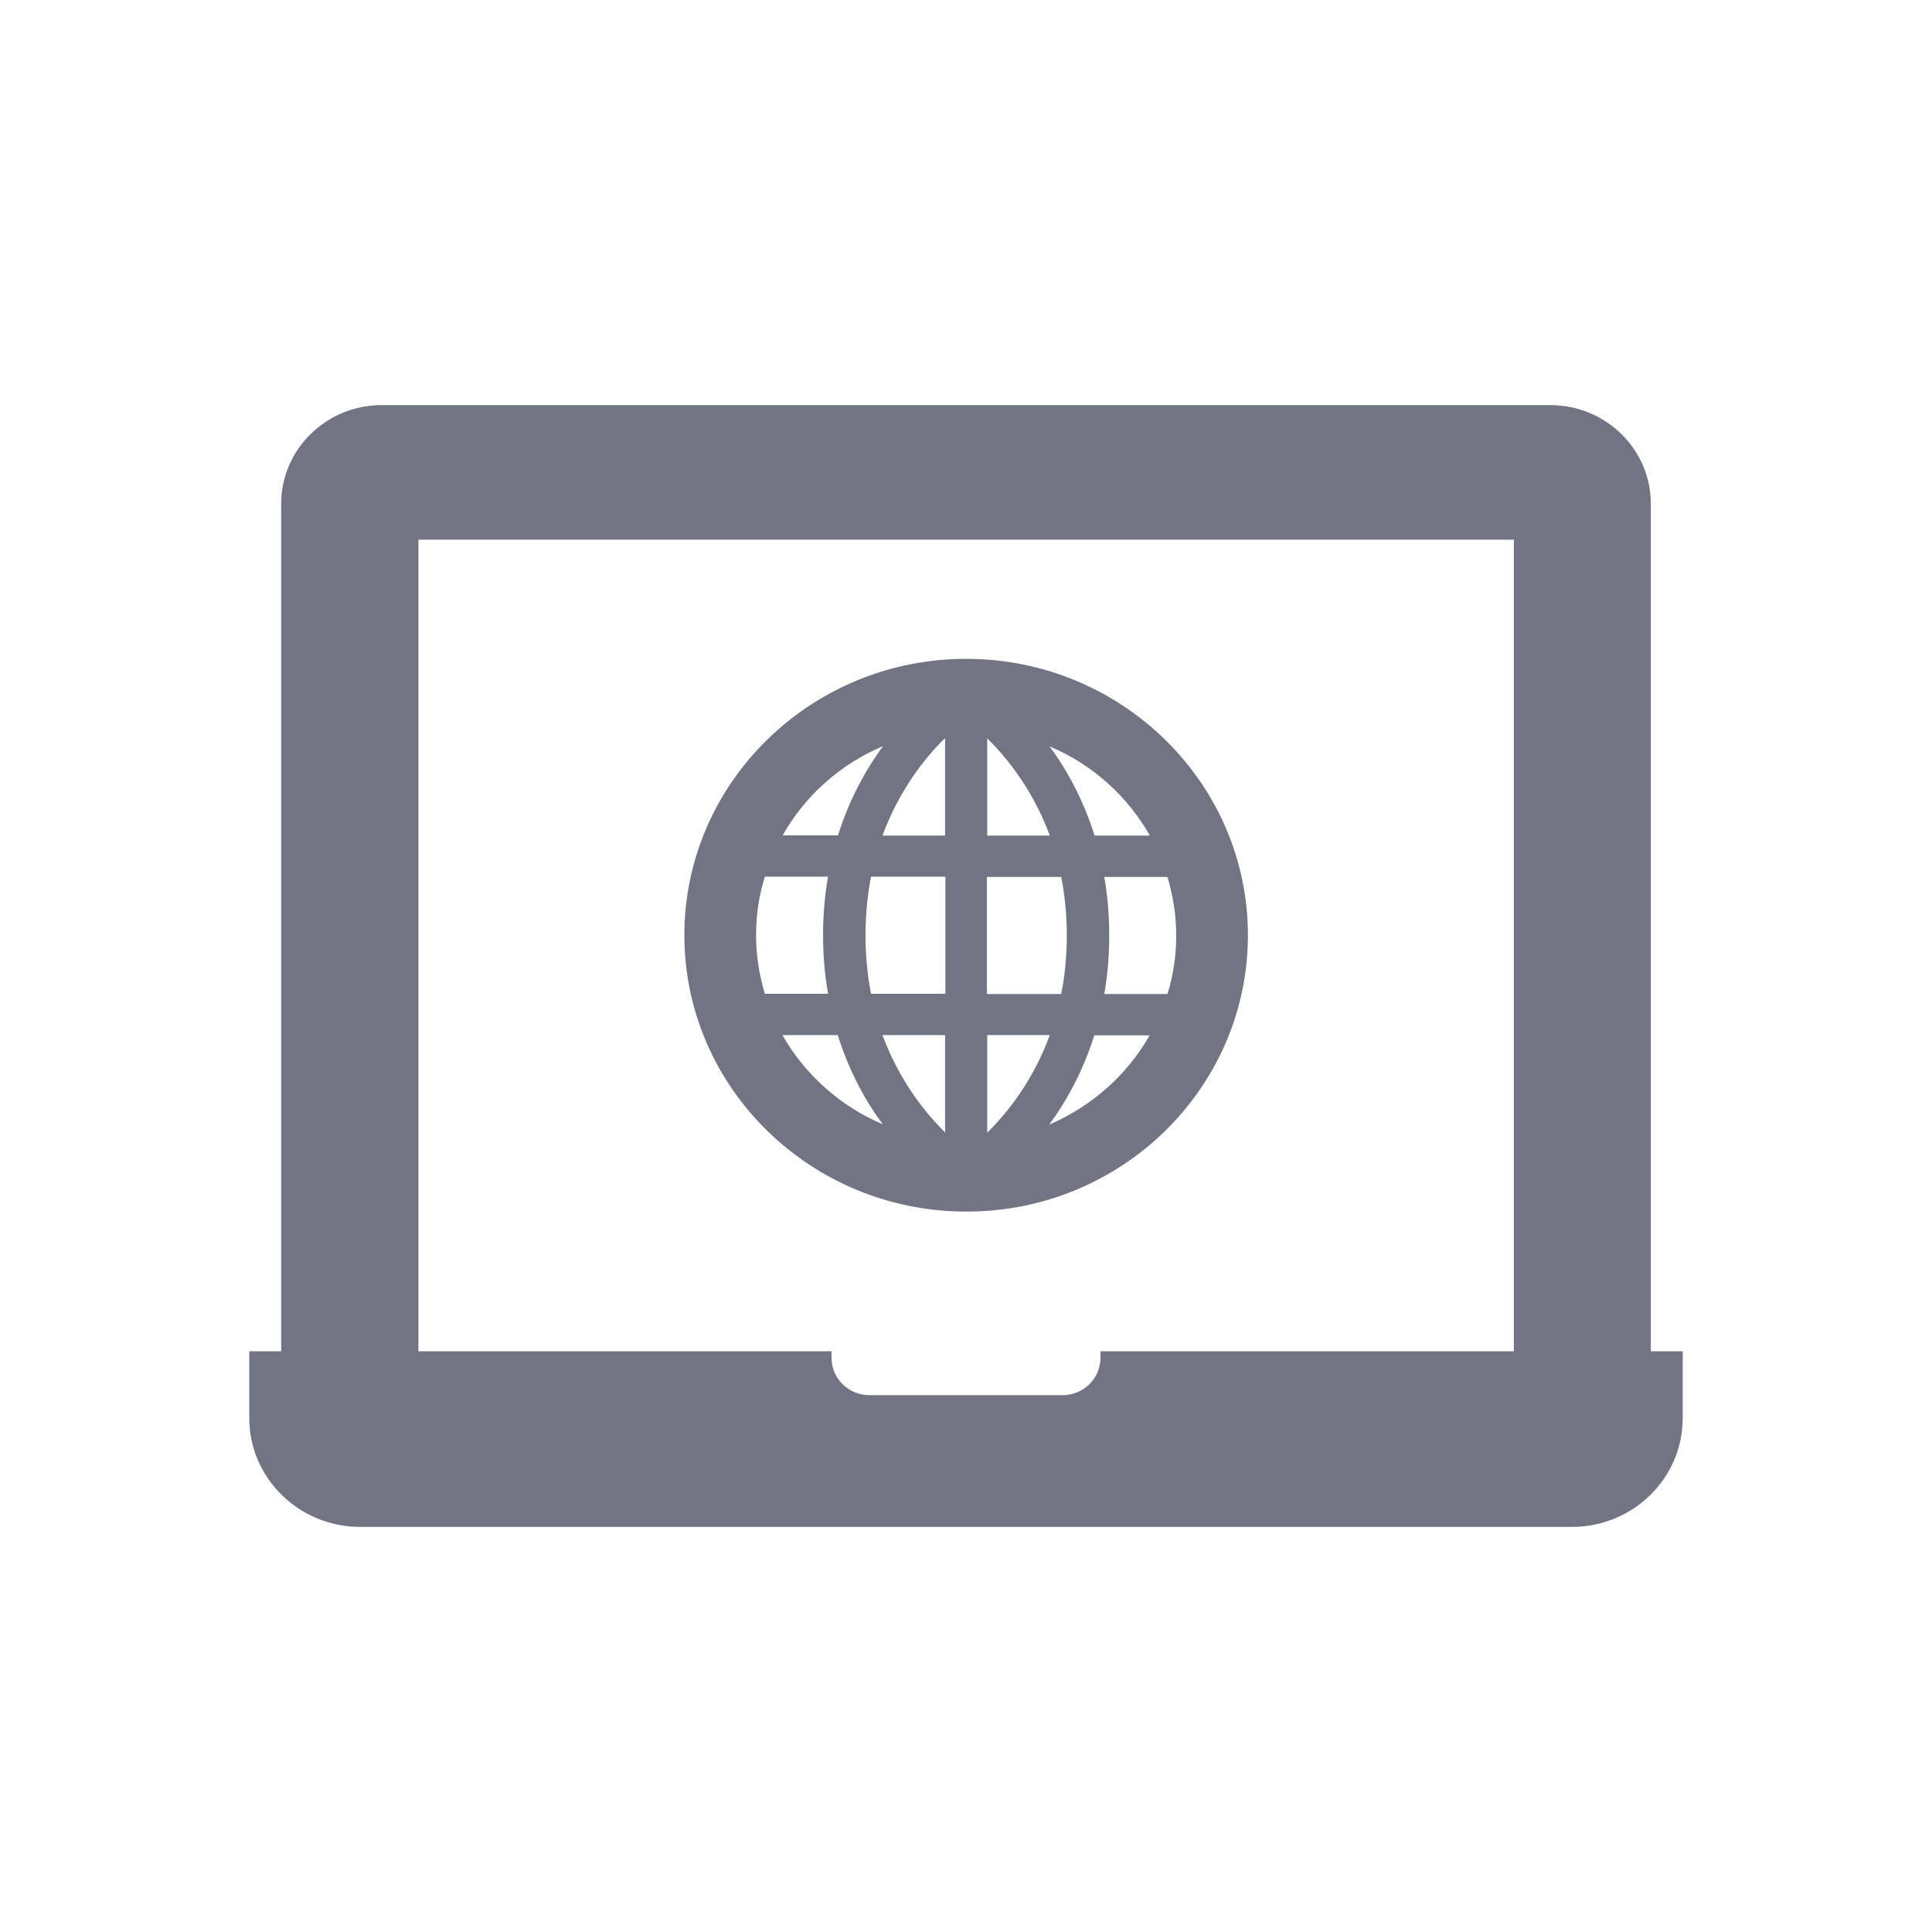 <svg width="62" height="62" viewBox="0 0 62 62" fill="none" xmlns="http://www.w3.org/2000/svg">
<path d="M11.559 49H14.967H47.033H50.441C52.413 49 54 47.434 54 45.51V43.364H53.127H52.977V16.168C52.977 14.418 51.531 13 49.746 13H12.254C10.47 13 9.023 14.418 9.023 16.168V43.364H8.873H8V45.51C8 47.434 9.596 49 11.559 49ZM13.427 17.319H48.582V43.364H35.315V43.575C35.315 44.239 34.77 44.773 34.094 44.773H27.906C27.23 44.773 26.685 44.239 26.685 43.575V43.364H13.427V17.319ZM40.047 30.012C40.047 25.122 35.991 21.143 31.005 21.143C26.019 21.143 21.962 25.122 21.962 30.012C21.962 34.902 26.019 38.881 31.005 38.881C35.991 38.89 40.047 34.911 40.047 30.012ZM33.671 36.09C34.225 35.335 34.751 34.386 35.117 33.226H36.892C36.178 34.488 35.042 35.501 33.671 36.09ZM37.465 28.142C37.643 28.741 37.746 29.367 37.746 30.021C37.746 30.675 37.653 31.301 37.465 31.9H35.437C35.54 31.32 35.596 30.693 35.596 30.021C35.596 29.349 35.54 28.732 35.437 28.142H37.465ZM36.901 26.816H35.127C34.761 25.656 34.235 24.698 33.681 23.952C35.042 24.523 36.178 25.536 36.901 26.816ZM31.681 23.694C32.338 24.339 33.155 25.37 33.69 26.816H31.681V23.694ZM31.681 28.142H34.056C34.169 28.713 34.235 29.34 34.235 30.021C34.235 30.703 34.169 31.32 34.056 31.9H31.671V28.142H31.681ZM31.681 33.217H33.69C33.155 34.672 32.338 35.703 31.681 36.348V33.217ZM28.338 23.943C27.784 24.698 27.258 25.646 26.892 26.807H25.117C25.831 25.536 26.967 24.523 28.338 23.943ZM24.545 31.891C24.366 31.292 24.263 30.666 24.263 30.012C24.263 29.358 24.357 28.732 24.545 28.133H26.573C26.47 28.713 26.413 29.34 26.413 30.012C26.413 30.684 26.47 31.301 26.573 31.891H24.545ZM25.108 33.217H26.883C27.249 34.377 27.775 35.335 28.329 36.081C26.967 35.501 25.831 34.488 25.108 33.217ZM30.329 36.339C29.671 35.694 28.855 34.663 28.319 33.217H30.329V36.339ZM30.329 31.891H27.953C27.84 31.32 27.775 30.693 27.775 30.012C27.775 29.33 27.84 28.713 27.953 28.133H30.338V31.891H30.329ZM30.329 26.816H28.319C28.855 25.361 29.671 24.329 30.329 23.685V26.816Z" fill="#727383"/>
</svg>
